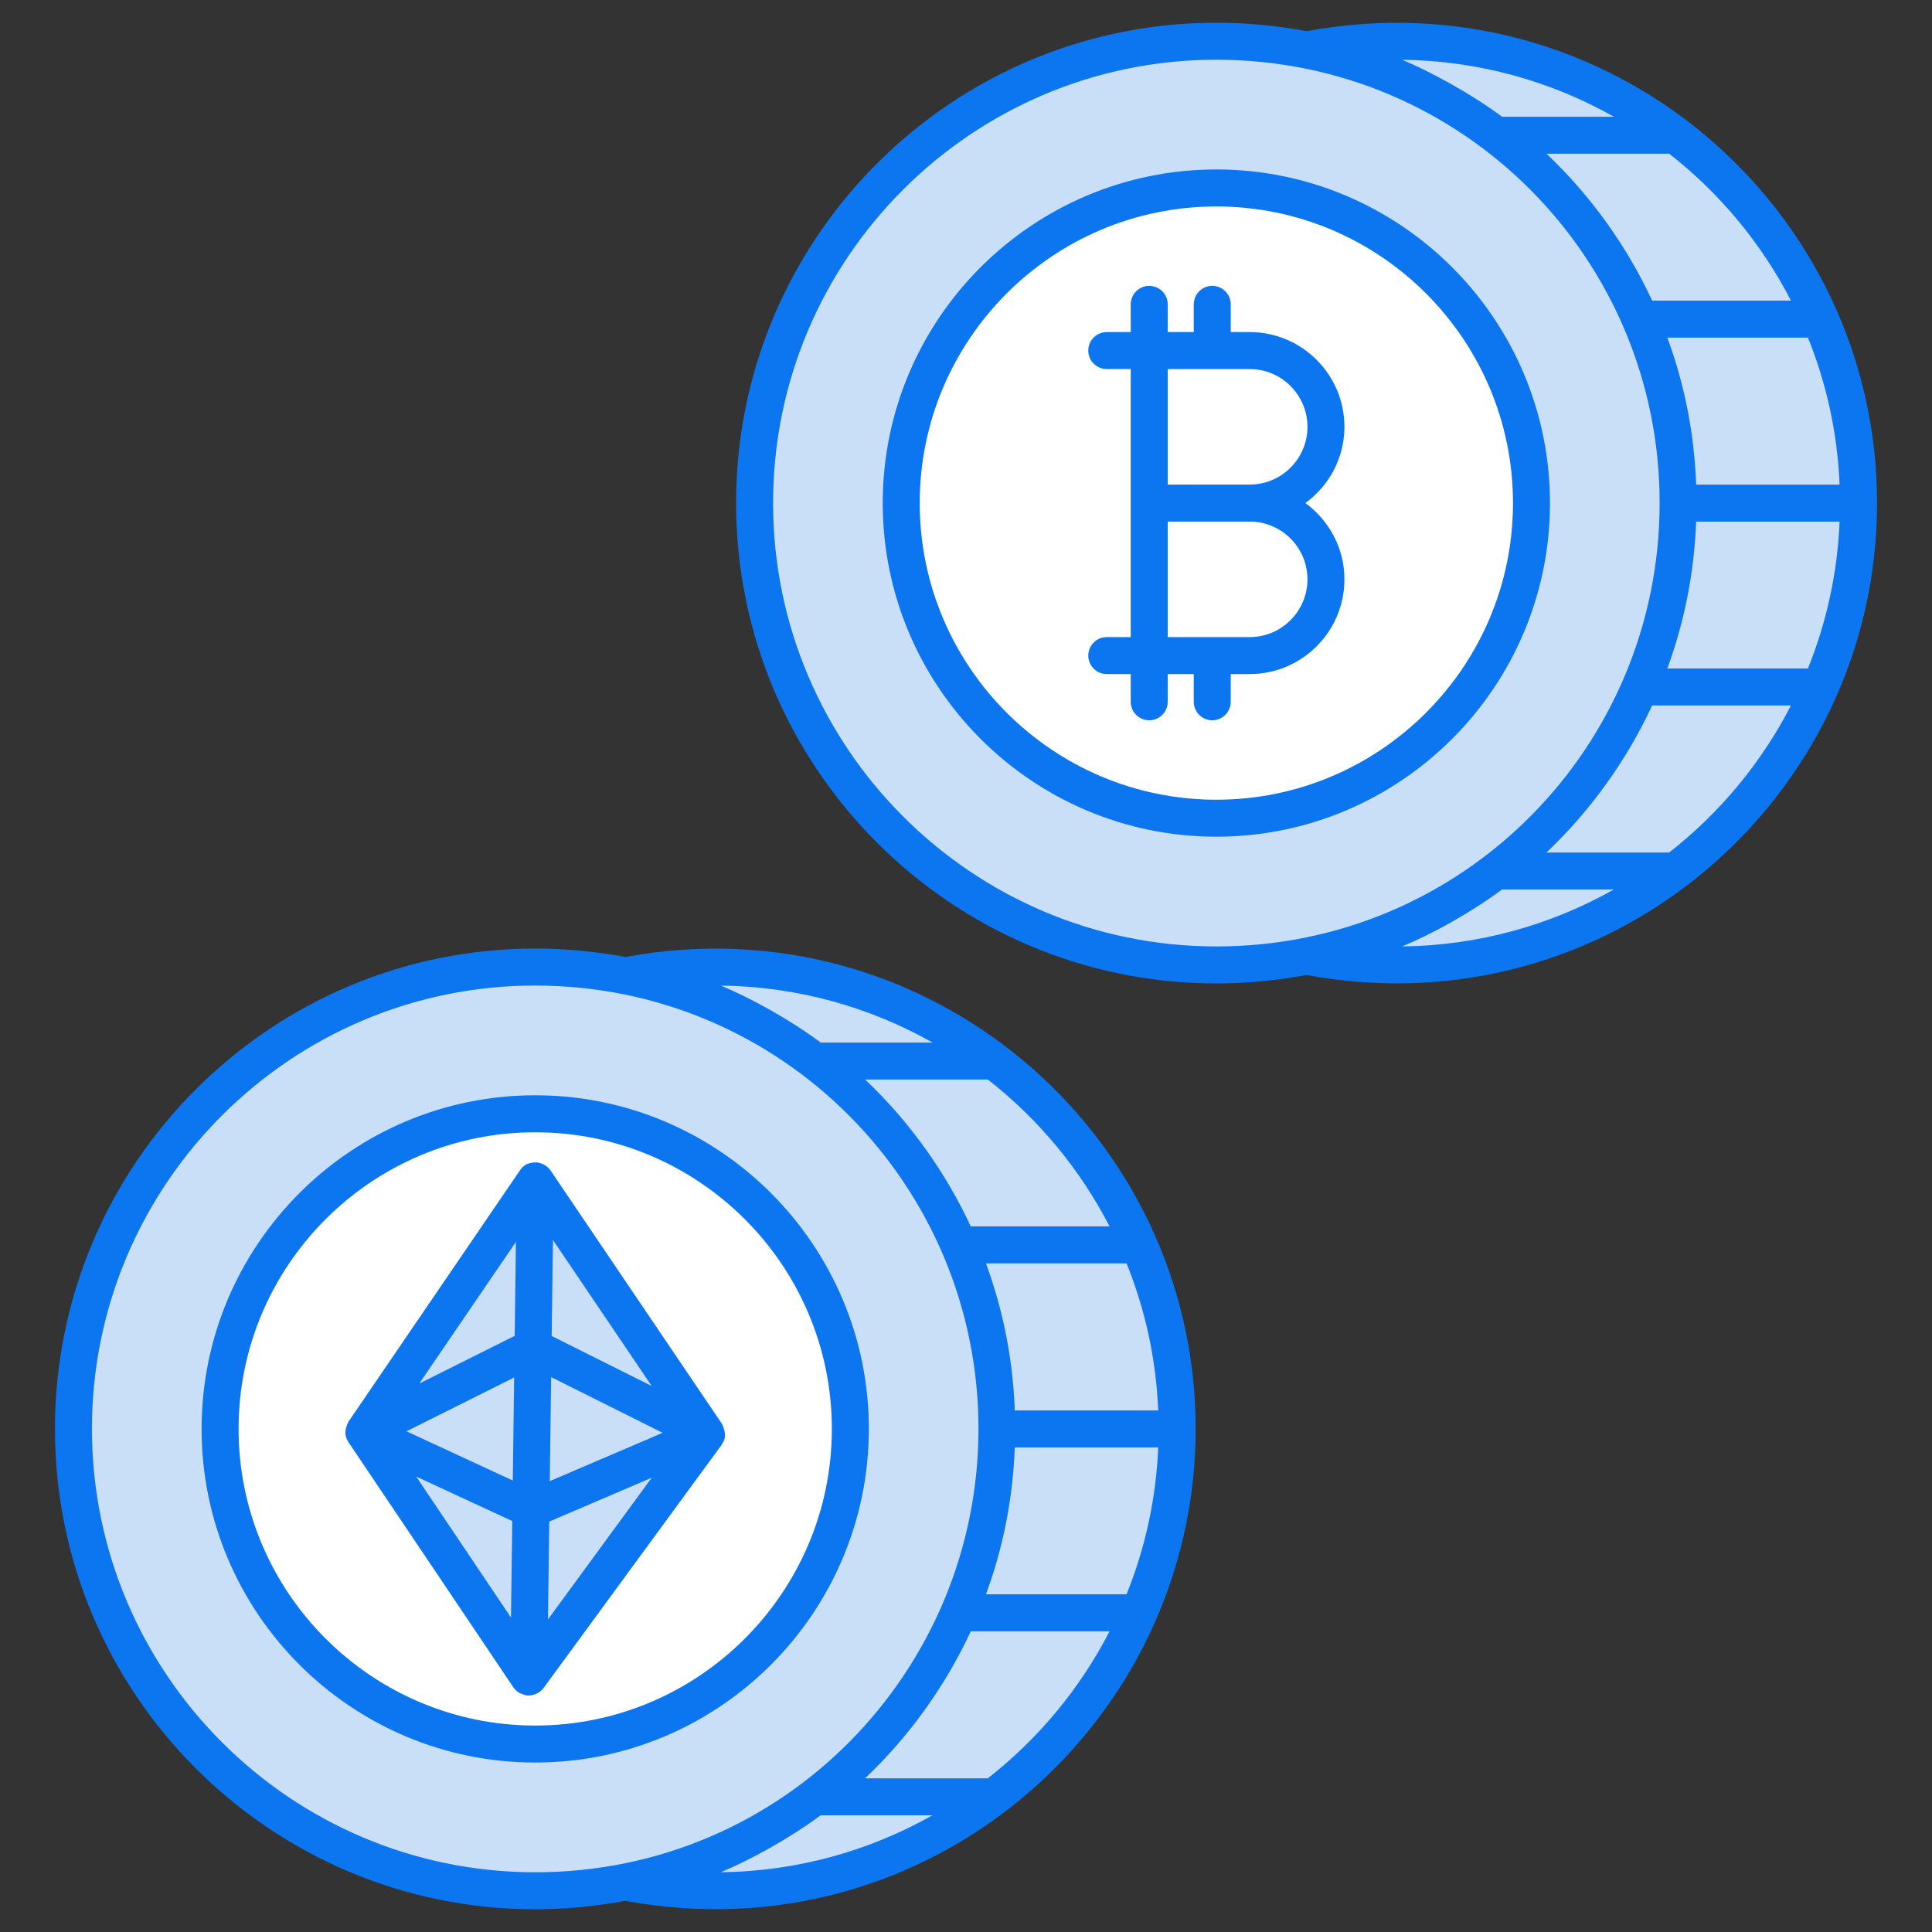<svg enable-background="new 0 0 512 512" viewBox="0 0 512 512" xmlns="http://www.w3.org/2000/svg"><rect x="0" y="0" width="512" height="512" fill="#333333" stroke="none"/><g id="_x32_7_Cryptocurrency_Coin"><g><g><g><circle cx="141.838" cy="378.675" fill="#c9def7" r="122.374"/></g><g><path d="m311.964 378.651c0 67.629-54.793 122.421-122.373 122.421-8.19 0-16.141-.814-23.852-2.299 2.107-.431 4.215-.91 6.322-1.437 52.973-13.459 92.151-61.498 92.151-118.685 0-57.14-39.179-105.179-92.151-118.638-2.107-.527-4.215-1.006-6.322-1.437 7.711-1.485 15.662-2.299 23.852-2.299 67.581.001 122.373 54.793 122.373 122.374z" fill="#c9def7"/></g><g><path d="m492.535 133.304c0 67.629-54.793 122.421-122.373 122.421-8.19 0-16.141-.814-23.852-2.299 2.107-.431 4.215-.91 6.322-1.437 52.973-13.459 92.151-61.498 92.151-118.685 0-57.14-39.179-105.179-92.151-118.638-2.107-.527-4.215-1.006-6.322-1.437 7.711-1.485 15.662-2.299 23.852-2.299 67.58 0 122.373 54.793 122.373 122.374z" fill="#c9def7"/></g><g><circle cx="141.839" cy="378.675" fill="#fff" r="83.511"/></g><g><circle cx="322.346" cy="133.321" fill="#c9def7" r="122.374"/></g><g><circle cx="322.346" cy="133.321" fill="#fff" r="83.511"/></g><g><path d="m141.839 312.921-45.41 66.557 43.685 64.952 47.134-64.378z" fill="#c9def7"/></g><g><path d="m141.26 357.062-44.831 22.416 44.268 20.508 46.551-19.934z" fill="#c9def7"/></g></g><g fill="#0c76f0"><path d="m141.839 505.976c7.9 0 15.913-.761 23.885-2.235 80.423 14.882 151.142-47.089 151.142-125.089 0-78.287-70.988-139.854-151.128-125.048-7.929-1.465-15.963-2.228-23.899-2.228-70.181 0-127.276 57.095-127.276 127.276 0 70.206 57.095 127.324 127.276 127.324zm75.643-24.9h29.626c-16.624 9.38-35.737 14.843-56.087 15.087 7.772-3.242 17.992-8.823 26.461-15.087zm44.292-9.803h-32.526c12.003-11.353 21.512-24.931 28.021-38.968h36.785c-7.841 15.218-18.898 28.507-32.28 38.968zm45.167-97.494h-38.011c-.509-13.398-2.981-26.258-7.635-38.968h37.254c4.897 12.127 7.829 25.244 8.392 38.968zm-8.39 48.723h-37.253c4.658-12.729 7.113-25.466 7.63-38.92h38.012c-.569 13.707-3.5 26.807-8.389 38.92zm-4.502-97.493h-36.785c-6.471-13.951-15.958-27.538-27.988-38.915h32.53c13.365 10.45 24.408 23.72 32.243 38.915zm-46.903-48.719h-29.636c-8.446-6.247-18.366-11.713-26.486-15.102 20.365.245 39.491 5.714 56.122 15.102zm-105.307-15.111c65.539 0 117.462 53.115 117.47 117.458 0 .016-.009.029-.009.044 0 .012.007.022.007.034-.034 63.776-51.327 117.458-117.468 117.458-64.775 0-117.473-52.72-117.473-117.521 0-64.777 52.698-117.473 117.473-117.473z"/><path d="m141.839 467.09c48.749 0 88.411-39.662 88.411-88.414s-39.662-88.414-88.411-88.414c-48.752 0-88.414 39.662-88.414 88.414s39.663 88.414 88.414 88.414zm0-167.024c43.345 0 78.608 35.263 78.608 78.611s-35.263 78.611-78.608 78.611-78.611-35.263-78.611-78.611 35.266-78.611 78.611-78.611z"/><path d="m322.347 260.619c7.921 0 15.939-.761 23.902-2.233 80.098 14.851 151.188-46.724 151.188-125.081 0-78.3-71.007-139.862-151.145-125.045-7.943-1.47-15.993-2.236-23.945-2.236-70.181 0-127.276 57.095-127.276 127.271 0 70.205 57.095 127.324 127.276 127.324zm165.164-132.187h-38.011c-.493-13.008-2.836-25.869-7.636-38.968h37.255c4.897 12.126 7.829 25.243 8.392 38.968zm-8.39 48.723h-37.255c4.739-12.961 7.135-25.978 7.631-38.92h38.012c-.568 13.706-3.499 26.807-8.388 38.92zm-81.068 58.574h29.626c-16.624 9.38-35.737 14.843-56.087 15.087 8.248-3.443 18.158-8.947 26.461-15.087zm44.291-9.803h-32.526c11.889-11.243 21.442-24.779 28.021-38.968h36.785c-7.841 15.217-18.898 28.507-32.28 38.968zm32.275-146.265h-36.785c-6.586-14.196-16.121-27.691-27.988-38.915h32.53c13.365 10.45 24.408 23.721 32.243 38.915zm-46.902-48.718h-29.636c-8.412-6.22-19.005-11.98-26.486-15.102 20.365.245 39.49 5.714 56.122 15.102zm-105.37-15.116c65.382 0 117.471 52.824 117.471 117.468 0 64.508-51.913 117.521-117.471 117.521-64.775 0-117.473-52.72-117.473-117.521 0-64.772 52.698-117.468 117.473-117.468z"/><path d="m322.347 221.733c48.749 0 88.411-39.662 88.411-88.414 0-48.747-39.662-88.409-88.411-88.409-48.752 0-88.414 39.662-88.414 88.409.001 48.752 39.663 88.414 88.414 88.414zm0-167.02c43.345 0 78.608 35.263 78.608 78.606 0 43.348-35.263 78.611-78.608 78.611s-78.611-35.263-78.611-78.611c.001-43.343 35.266-78.606 78.611-78.606z"/><path d="m299.654 168.836h-6.352c-2.707 0-4.901 2.192-4.901 4.901s2.195 4.901 4.901 4.901h6.352v7.343c0 2.709 2.195 4.901 4.901 4.901 2.707 0 4.901-2.192 4.901-4.901v-7.343h6.902v7.343c0 2.709 2.195 4.901 4.901 4.901s4.901-2.192 4.901-4.901v-7.343h5.021c13.845 0 25.108-11.263 25.108-25.111 0-8.312-4.105-15.636-10.343-20.209 6.239-4.572 10.343-11.896 10.343-20.205 0-13.848-11.263-25.111-25.108-25.111h-5.021v-7.343c0-2.709-2.195-4.901-4.901-4.901s-4.901 2.192-4.901 4.901v7.343h-6.902v-7.343c0-2.709-2.195-4.901-4.901-4.901-2.707 0-4.901 2.192-4.901 4.901v7.343h-6.352c-2.707 0-4.901 2.192-4.901 4.901s2.195 4.901 4.901 4.901h6.352zm46.835-15.308c0 8.439-6.866 15.308-15.305 15.308h-21.726v-30.615h21.726c8.438 0 15.305 6.868 15.305 15.307zm0-40.413c0 8.439-6.866 15.303-15.305 15.303h-21.726v-30.61h21.726c8.438-.001 15.305 6.868 15.305 15.307z"/><path d="m92.351 382.184c.005.008.007.017.012.025l43.685 64.954c1.521 2.264 4.645 2.243 4.066 2.168h.002c1.509 0 3.12-.869 3.951-2.006l47.134-64.375c.121-.513 1.961-1.75.105-5.643l-45.408-67.132c-.792-1.172-2.36-2.09-3.918-2.138-.492.117-2.615-.186-4.19 2.123l-45.411 66.553c-.892 1.83-1.338 3.501-.028 5.471zm53.708-17.24 29.54 14.766-29.902 12.803zm-10.164 27.415-28.17-13.051 28.528-14.26zm-.141 10.738-.335 25.568-25.13-37.367zm9.803.139 27.159-11.629-27.499 37.556zm.645-49.181.334-25.443 26.169 38.692zm-9.804-.04-25.288 12.641 25.615-37.541z"/></g></g></g><g id="Layer_1"/></svg>
